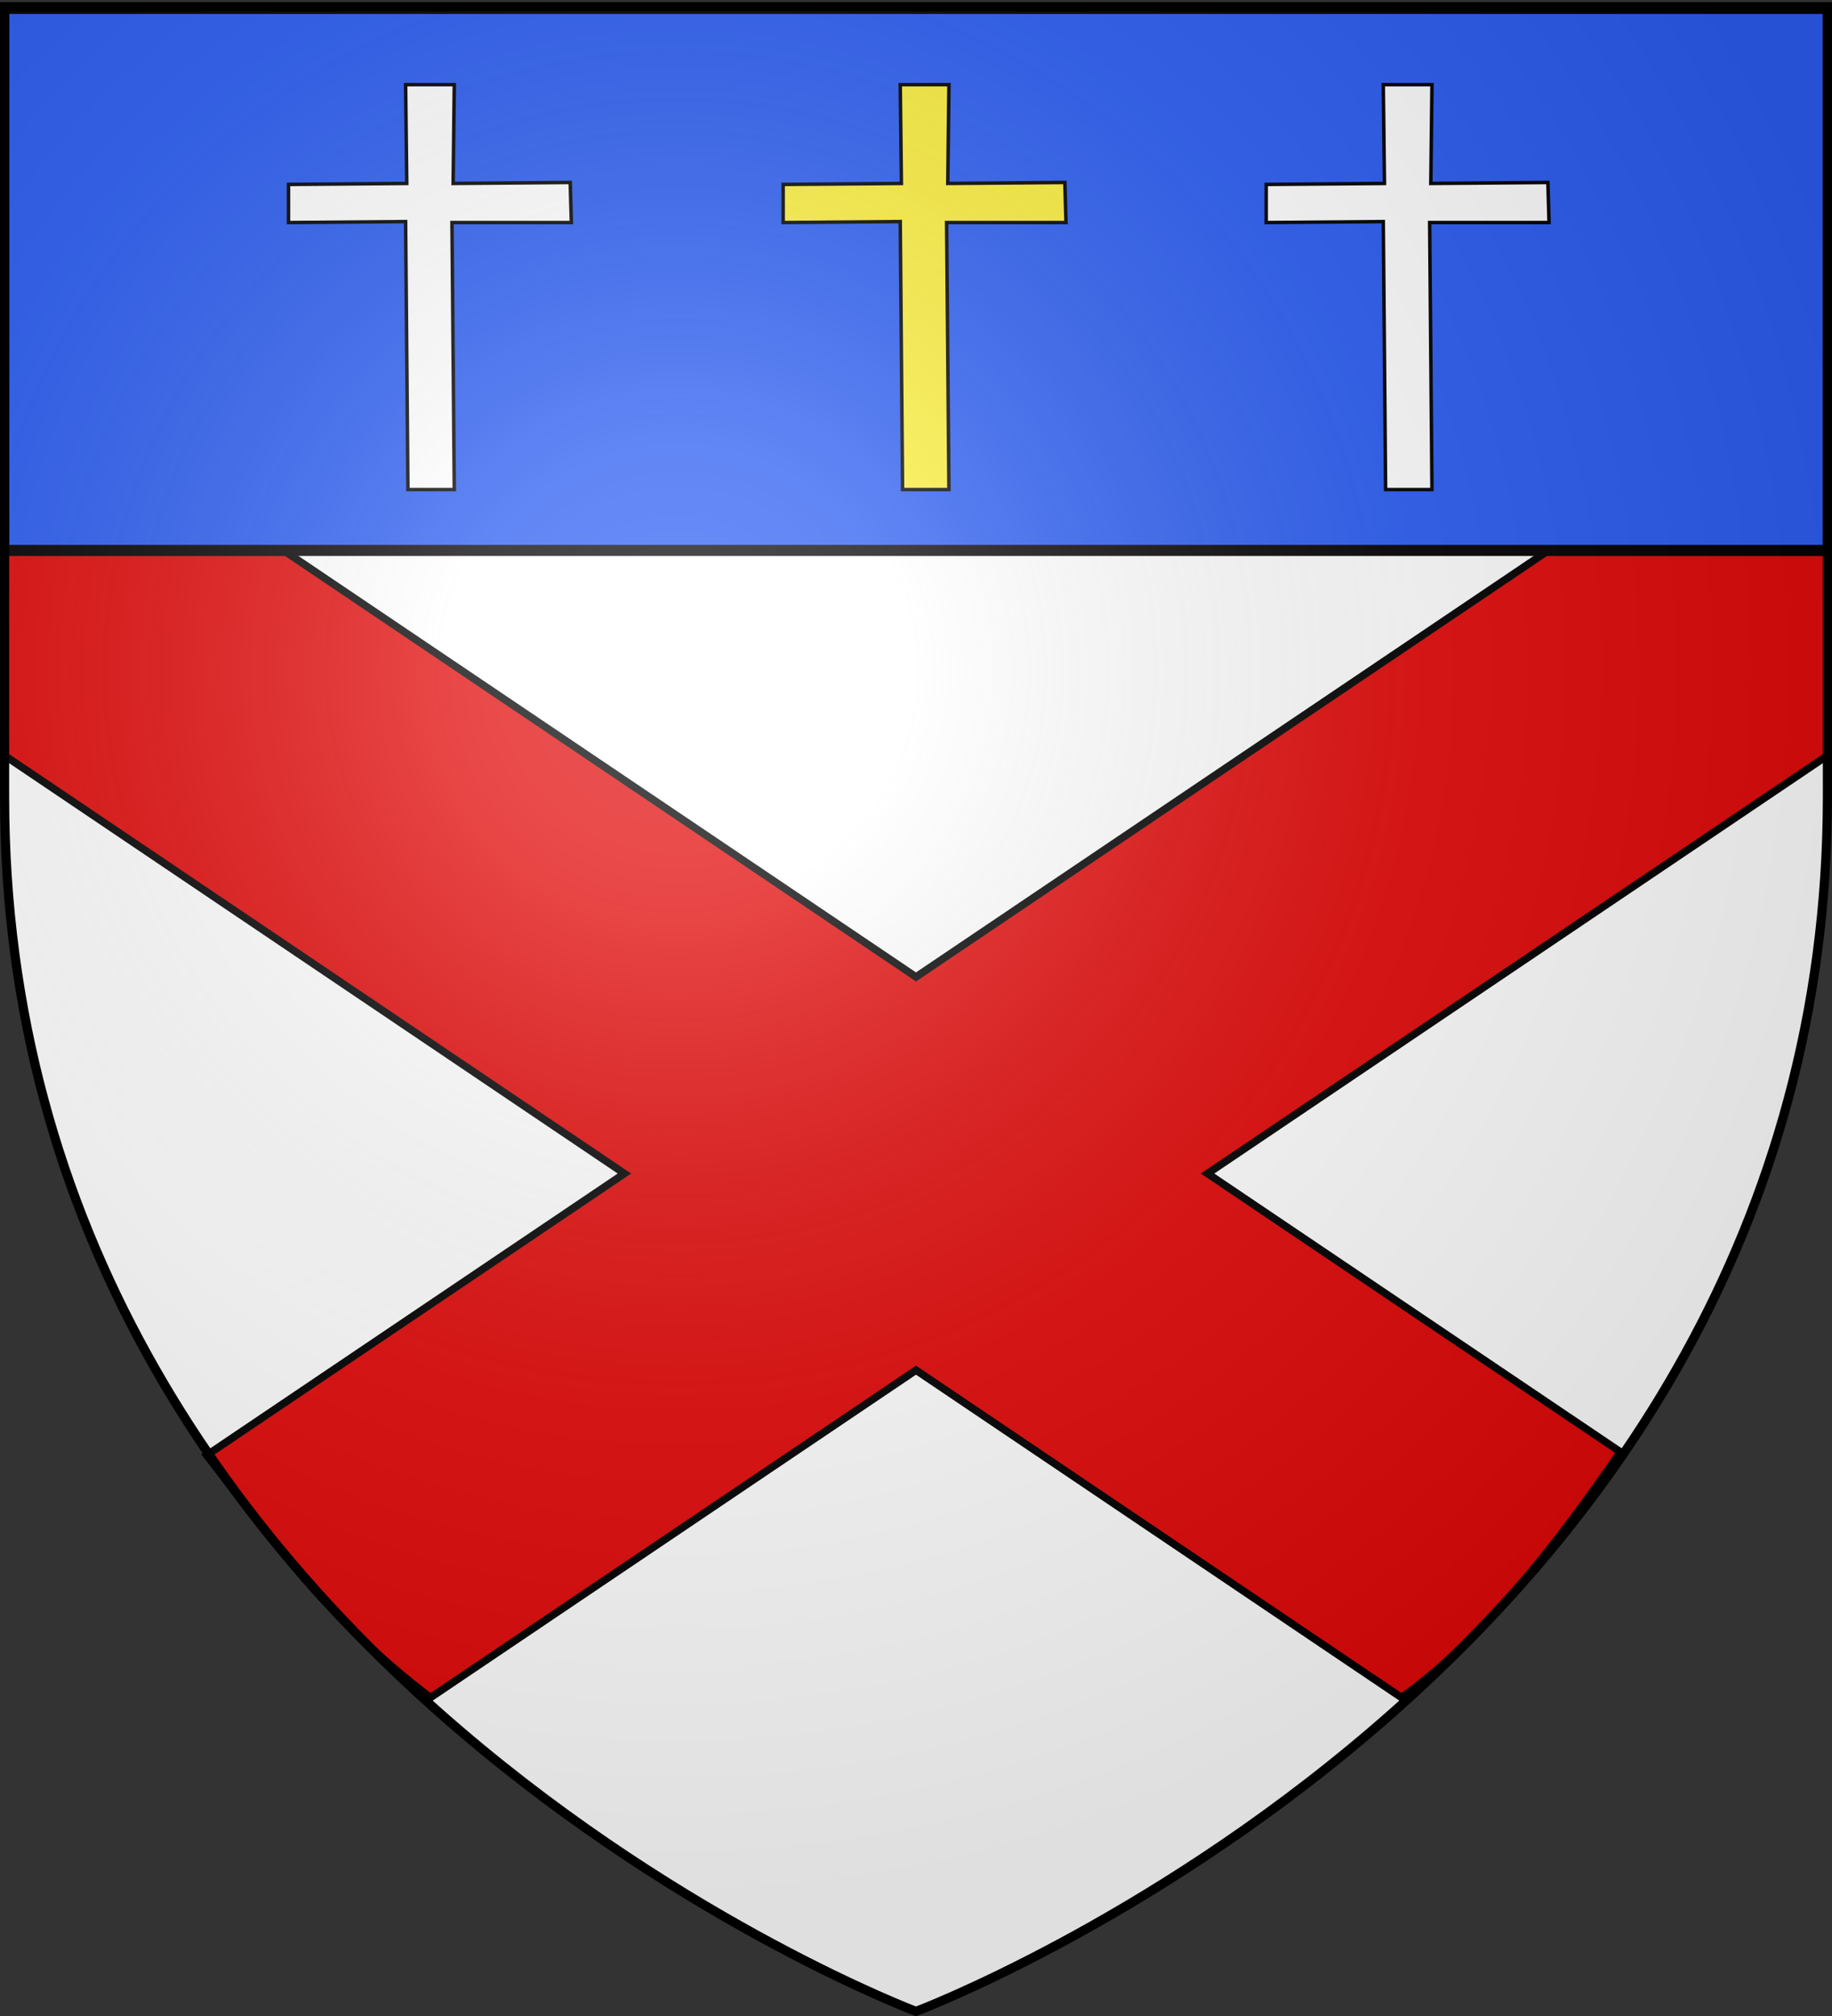 <svg xmlns="http://www.w3.org/2000/svg" xmlns:xlink="http://www.w3.org/1999/xlink" width="600" height="660" version="1.0"><rect width="100%" height="100%" fill="#333333" stroke="none"/><desc>Flag of Canton of Valais (Wallis)</desc><defs><radialGradient xlink:href="#a" id="i" cx="221.445" cy="226.331" r="300" fx="221.445" fy="226.331" gradientTransform="matrix(1.353 0 0 1.349 -77.63 -85.747)" gradientUnits="userSpaceOnUse"/><linearGradient id="a"><stop offset="0" style="stop-color:white;stop-opacity:.314"/><stop offset=".19" style="stop-color:white;stop-opacity:.251"/><stop offset=".6" style="stop-color:#6b6b6b;stop-opacity:.125"/><stop offset="1" style="stop-color:black;stop-opacity:.125"/></linearGradient></defs><g style="display:inline"><path d="M300 658.5s298.5-112.32 298.5-397.772V2.176H1.5v258.552C1.5 546.18 300 658.5 300 658.5" style="fill:#fff;fill-opacity:1;fill-rule:evenodd;stroke:none;stroke-width:1px;stroke-linecap:butt;stroke-linejoin:miter;stroke-opacity:1"/><g style="display:inline"><path d="M0 0h600v660H0z" style="fill:none;stroke:none"/></g><g style="display:inline"><path d="M1.233 1.92v66.52l203.275 137.022-136.825 92.23c20.732 26.443 38.541 52.886 73.3 79.328L300 269.83l159.017 107.19c25.577-18.366 49.016-47.418 71.664-80.43l-135.19-91.128L598.768 68.44V1.92h-92.301L300 141.094 93.534 1.92z" style="fill:#e20909;fill-opacity:1;fill-rule:evenodd;stroke:#000;stroke-width:2.465;stroke-linecap:butt;stroke-linejoin:miter;stroke-miterlimit:4;stroke-opacity:1;stroke-dasharray:none;display:inline" transform="translate(0 178.734)"/></g><g style="fill:#2b5df2"><path d="M1.496 393.858h597.008v147.008H1.496z" style="fill:#2b5df2;fill-opacity:1;fill-rule:nonzero;stroke:#020000;stroke-width:3;stroke-linecap:butt;stroke-miterlimit:4;stroke-opacity:1;stroke-dasharray:none" transform="matrix(1 0 0 1.207 .004 -472.622)"/></g><g style="display:inline" transform="translate(-473.226 -51.597)"><path d="M784.013 79.317h-15.946l.38 32.34-38.725.32v12.487l38.345-.32.76 87.73h15.186l-.76-87.41h39.105l-.38-13.128-38.345.32z" style="fill:#fcef3c;fill-opacity:1;fill-rule:evenodd;stroke:#000;stroke-width:1.145;stroke-linecap:butt;stroke-linejoin:miter;stroke-miterlimit:4;stroke-opacity:1;stroke-dasharray:none;display:inline"/><path id="h" d="M622.013 79.317h-15.946l.38 32.34-38.725.32v12.487l38.345-.32.76 87.73h15.186l-.76-87.41h39.105l-.38-13.128-38.345.32z" style="fill:#fff;fill-opacity:1;fill-rule:evenodd;stroke:#000;stroke-width:1.145;stroke-linecap:butt;stroke-linejoin:miter;stroke-miterlimit:4;stroke-opacity:1;stroke-dasharray:none;display:inline"/><use xlink:href="#h" width="600" height="660" transform="translate(320.2)"/></g></g><path d="M300 658.5s298.5-112.32 298.5-397.772V2.176H1.5v258.552C1.5 546.18 300 658.5 300 658.5" style="opacity:1;fill:url(#i);fill-opacity:1;fill-rule:evenodd;stroke:none;stroke-width:1px;stroke-linecap:butt;stroke-linejoin:miter;stroke-opacity:1"/><path d="M300 658.5S1.5 546.18 1.5 260.728V2.176h597v258.552C598.5 546.18 300 658.5 300 658.5z" style="opacity:1;fill:none;fill-opacity:1;fill-rule:evenodd;stroke:#000;stroke-width:3;stroke-linecap:butt;stroke-linejoin:miter;stroke-miterlimit:4;stroke-dasharray:none;stroke-opacity:1"/></svg>